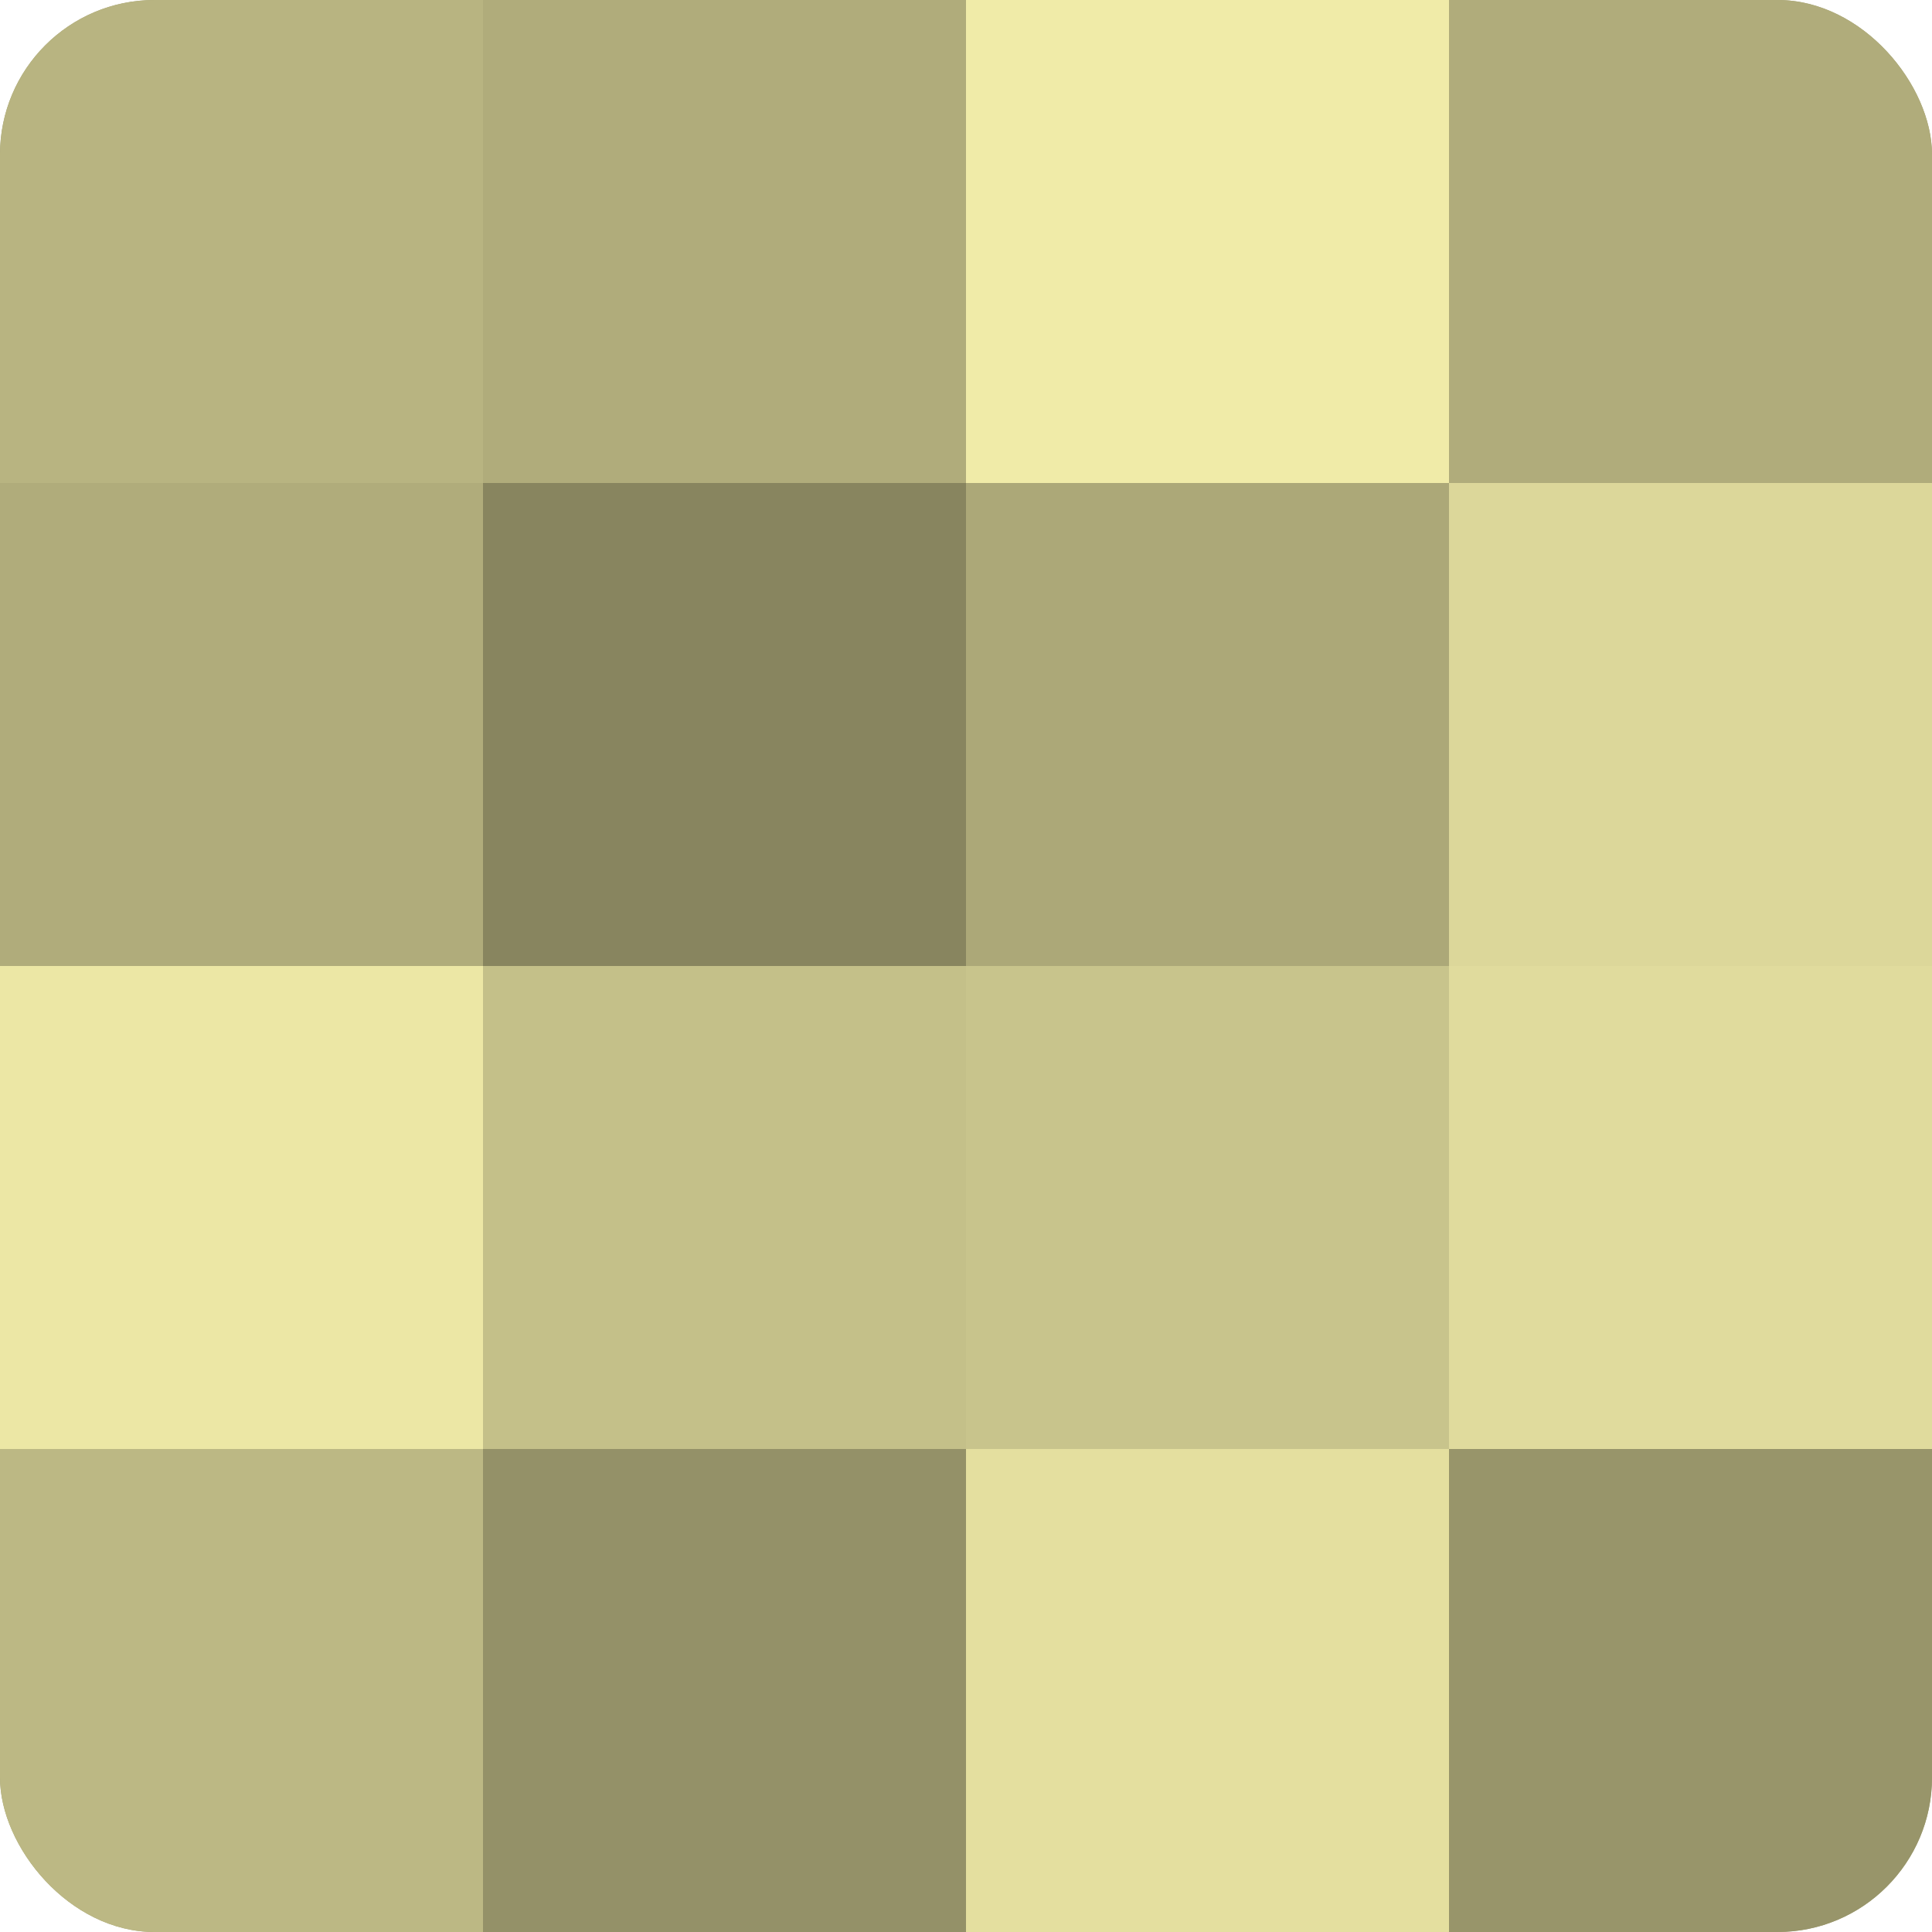 <?xml version="1.0" encoding="UTF-8"?>
<svg xmlns="http://www.w3.org/2000/svg" width="60" height="60" viewBox="0 0 100 100" preserveAspectRatio="xMidYMid meet"><defs><clipPath id="c" width="100" height="100"><rect width="100" height="100" rx="8" ry="8"/></clipPath></defs><g clip-path="url(#c)"><rect width="100" height="100" fill="#a09d70"/><rect width="25" height="25" fill="#b8b481"/><rect y="25" width="25" height="25" fill="#b0ac7b"/><rect y="50" width="25" height="25" fill="#ece7a5"/><rect y="75" width="25" height="25" fill="#bcb884"/><rect x="25" width="25" height="25" fill="#b0ac7b"/><rect x="25" y="25" width="25" height="25" fill="#88855f"/><rect x="25" y="50" width="25" height="25" fill="#c4c089"/><rect x="25" y="75" width="25" height="25" fill="#949168"/><rect x="50" width="25" height="25" fill="#f0eba8"/><rect x="50" y="25" width="25" height="25" fill="#aca878"/><rect x="50" y="50" width="25" height="25" fill="#c8c48c"/><rect x="50" y="75" width="25" height="25" fill="#e4df9f"/><rect x="75" width="25" height="25" fill="#b0ac7b"/><rect x="75" y="25" width="25" height="25" fill="#dcd79a"/><rect x="75" y="50" width="25" height="25" fill="#e0db9d"/><rect x="75" y="75" width="25" height="25" fill="#98956a"/></g></svg>
